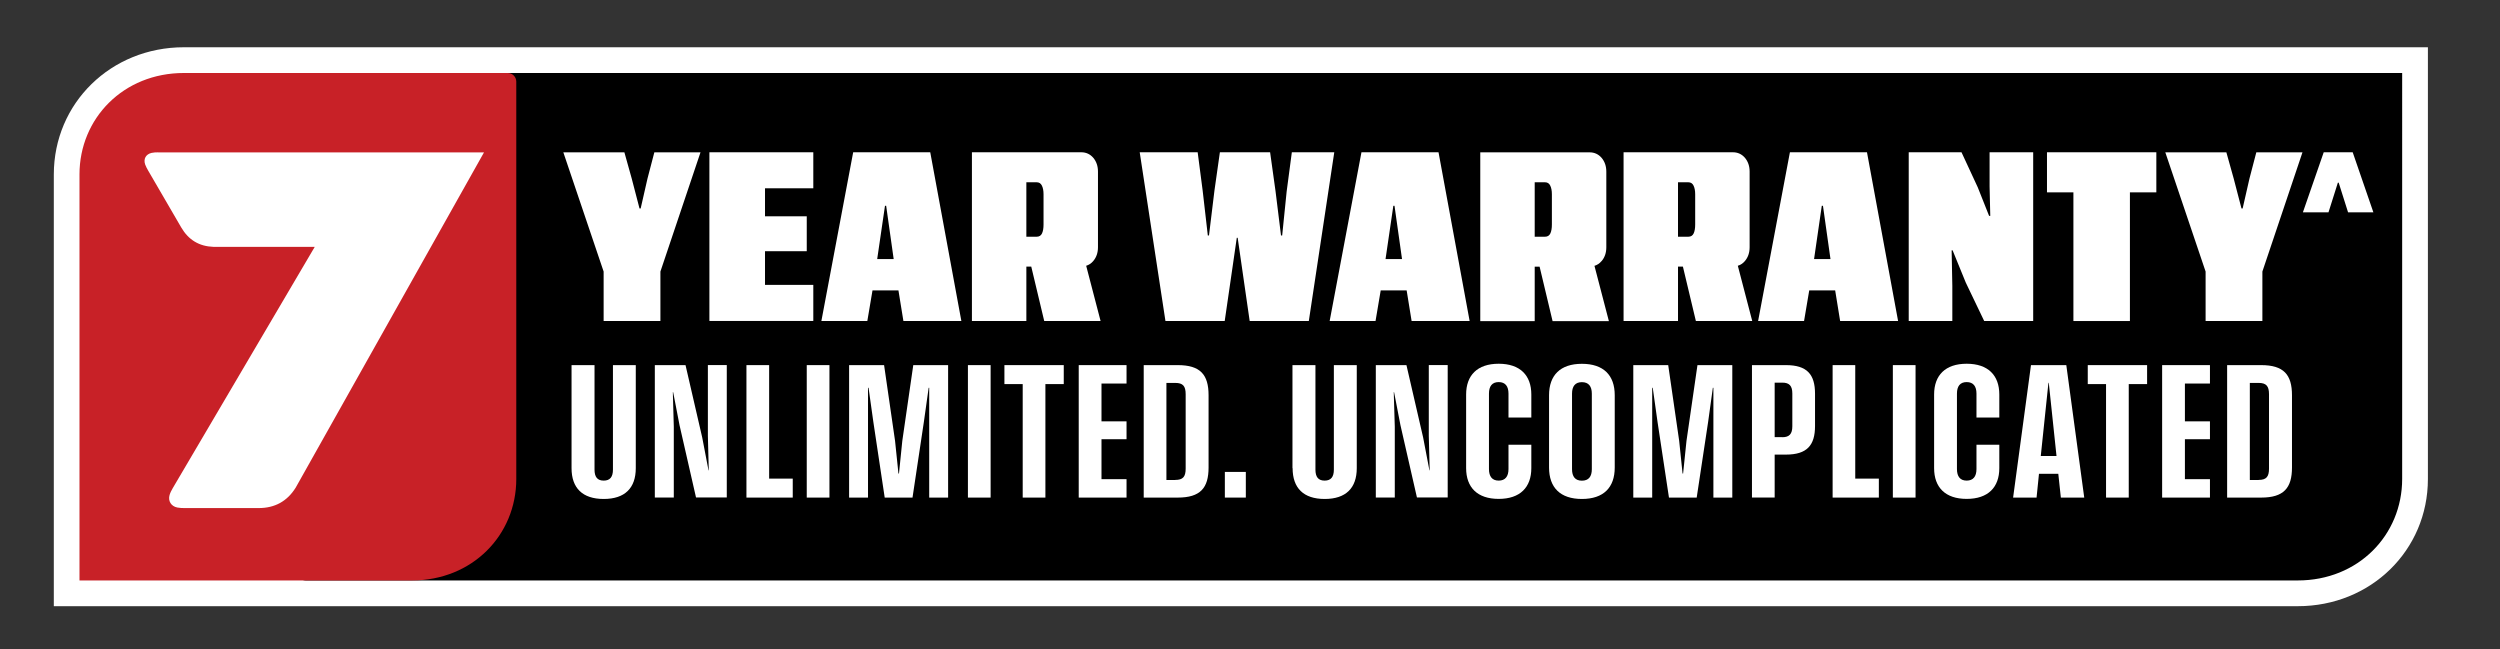 <?xml version="1.0" encoding="UTF-8"?>
<svg id="Layer_1" data-name="Layer 1" xmlns="http://www.w3.org/2000/svg" version="1.1" viewBox="0 0 362.35 94.09">
  <rect x="0" y="0" width="362.35" height="94.09" fill="#333333" stroke="none"/>
  <defs>
    <style>
      .cls-1 {
        fill: #000;
      }

      .cls-1, .cls-2, .cls-3 {
        stroke-width: 0px;
      }

      .cls-2 {
        fill: #c82127;
      }

      .cls-3 {
        fill: #fff;
      }
    </style>
  </defs>
  <path class="cls-3" d="M346.92,10.58H58.18c-8.76,0-15.13,6.57-15.13,14.71v57.59c0,1.05.21,1.25,1.25,1.25h288.74c8.76,0,15.13-6.57,15.13-14.71V11.83c0-1.05-.21-1.25-1.25-1.25Z"/>
  <path class="cls-3" d="M73.57,6.85H26.65c-10.57,0-18.85,8.1-18.85,18.44v62.57h325.25c10.57,0,18.85-8.1,18.85-18.43V6.85H73.57Z"/>
  <g>
    <path class="cls-1" d="M58.18,10.58c-8.76,0-15.13,6.57-15.13,14.71v57.59c0,.69.56,1.25,1.25,1.25h288.74c8.76,0,15.13-6.57,15.13-14.71V10.58"/>
    <path class="cls-2" d="M73.57,10.58H26.65c-8.76,0-15.13,6.57-15.13,14.71v58.84h48.18c8.76,0,15.13-6.57,15.13-14.71V11.83c0-.69-.56-1.25-1.25-1.25h-.01Z"/>
    <path class="cls-3" d="M22.92,22.08c-.32,0-.64.01-.95.08-.83.19-1.21.88-.93,1.68.11.3.26.58.42.86,1.6,2.76,3.2,5.51,4.81,8.27,1.05,1.8,2.6,2.74,4.68,2.81h14.67l-20.58,34.97c-.18.31-.36.65-.46.99-.26.87.23,1.65,1.12,1.82.35.07.71.08,1.07.08h10.72c2.33,0,4.12-.97,5.36-2.95l27.3-48.6H22.92Z"/>
    <g>
      <path class="cls-3" d="M87.49,46.53v-7.17l-5.84-17.28h8.85l1.06,3.79,1.13,4.34h.17l.99-4.34.99-3.79h6.69l-5.81,17.28v7.17s-8.23,0-8.23,0Z"/>
      <path class="cls-3" d="M102.82,46.53v-24.46h15.06v5.22h-7v4.06h6.05v5.06h-6.05v4.88h7v5.23h-15.06Z"/>
      <path class="cls-3" d="M119.05,46.53l4.61-24.46h11.17l4.51,24.46h-8.4l-.72-4.44h-3.76l-.75,4.44h-6.66,0ZM127.14,37.55h2.39l-1.09-7.72h-.17s-1.13,7.72-1.13,7.72Z"/>
      <path class="cls-3" d="M159.52,46.53l-2.09-8.01c.39-.12.74-.34,1.03-.69.45-.53.68-1.2.68-2v-10.96c0-.8-.23-1.46-.68-2-.46-.53-1.04-.8-1.74-.8h-15.85v24.46h7.89v-7.89h.71l1.88,7.89h8.17ZM148.76,26.42h1.5c.34,0,.6.16.75.48.16.32.24.74.24,1.26v4.37c0,.55-.07.98-.22,1.3s-.41.48-.77.48h-1.5v-7.89Z"/>
      <path class="cls-3" d="M168.92,46.53l-3.73-24.46h8.4l.72,5.53.75,6.53h.17l.79-6.49.79-5.57h7.28l.79,5.67.79,6.39h.17l.65-6.39.75-5.67h6.15l-3.69,24.46h-8.57l-.85-5.88-.89-6.18h-.13l-.89,6.15-.86,5.91h-8.59Z"/>
      <path class="cls-3" d="M192.72,46.53l4.61-24.46h11.17l4.51,24.46h-8.41l-.72-4.44h-3.76l-.75,4.44h-6.66.01ZM200.82,37.55h2.39l-1.09-7.72h-.17l-1.13,7.72Z"/>
      <g>
        <path class="cls-3" d="M232.14,37.84c.45-.53.68-1.2.68-2v-10.96c0-.8-.23-1.46-.68-2-.46-.53-1.04-.8-1.74-.8h-15.85v24.46h7.89v-7.89h.71l1.88,7.89h8.16l-2.09-8.01c.39-.12.74-.34,1.03-.69h0ZM222.44,26.42h1.5c.34,0,.6.16.75.48.16.32.24.74.24,1.26v4.37c0,.55-.07.98-.22,1.3s-.41.48-.77.48h-1.5v-7.89Z"/>
        <path class="cls-3" d="M253.97,46.53l-2.09-8.01c.39-.12.74-.34,1.03-.69.45-.53.68-1.2.68-2v-10.96c0-.8-.23-1.46-.68-2-.46-.53-1.04-.8-1.74-.8h-15.85v24.46h7.89v-7.89h.71l1.88,7.89h8.17ZM243.21,26.42h1.5c.34,0,.6.16.75.48.16.32.24.74.24,1.26v4.37c0,.55-.07.98-.22,1.3s-.41.48-.77.48h-1.5v-7.89Z"/>
      </g>
      <path class="cls-3" d="M254.82,46.53l4.61-24.46h11.17l4.51,24.46h-8.4l-.72-4.44h-3.76l-.75,4.44h-6.66ZM262.92,37.55h2.39l-1.09-7.72h-.17l-1.12,7.72h-.01Z"/>
      <path class="cls-3" d="M276.65,46.53v-24.46h7.65l2.36,5.09,1.64,4.13h.17l-.1-4.27v-4.95h6.32v24.46h-7.1l-2.67-5.57-1.91-4.68h-.14l.1,5.16v5.09h-6.32,0Z"/>
      <path class="cls-3" d="M300.52,46.53v-18.65h-3.83v-5.81h15.85v5.81h-3.83v18.65h-8.2,0Z"/>
      <path class="cls-3" d="M319.68,46.53v-7.17l-5.84-17.28h8.85l1.06,3.79,1.13,4.34h.17l.99-4.34.99-3.79h6.69l-5.81,17.28v7.17s-8.23,0-8.23,0Z"/>
    </g>
    <g>
      <path class="cls-3" d="M82.84,67.85v-14.93h3.33v15.15c0,1.05.41,1.59,1.33,1.59s1.34-.54,1.34-1.59v-15.15h3.31v14.93c0,2.89-1.58,4.47-4.65,4.47s-4.66-1.58-4.66-4.47Z"/>
      <path class="cls-3" d="M94.9,52.92h4.46l2.42,10.49.91,4.76h.04l-.13-5v-10.26h2.74v19.19h-4.46l-2.39-10.48-.92-4.77h-.05l.14,5v10.26h-2.75v-19.19h-.01Z"/>
      <path class="cls-3" d="M108.19,52.92h3.29v16.45h3.42v2.75h-6.71v-19.2Z"/>
      <path class="cls-3" d="M116.93,52.92h3.29v19.2h-3.29v-19.2Z"/>
      <path class="cls-3" d="M123.09,52.92h5.05l1.59,10.98.49,4.73h.08l.48-4.73,1.59-10.98h5.05v19.2h-2.74v-15.91h-.08l-.69,4.92-1.65,10.99h-4.03l-1.65-10.99-.69-4.92h-.08v15.91h-2.74v-19.2h.02Z"/>
      <path class="cls-3" d="M140.29,52.92h3.29v19.2h-3.29v-19.2Z"/>
      <path class="cls-3" d="M148.24,55.67h-2.66v-2.75h8.6v2.75h-2.66v16.45h-3.29v-16.45h0Z"/>
      <path class="cls-3" d="M156.35,52.92h6.93v2.67h-3.63v5.48h3.63v2.59h-3.63v5.79h3.63v2.67h-6.93v-19.2Z"/>
      <path class="cls-3" d="M165.77,52.92h4.93c3.28,0,4.47,1.38,4.47,4.37v10.47c0,2.98-1.2,4.36-4.47,4.36h-4.93v-19.2ZM170.34,69.56c1.12,0,1.51-.46,1.51-1.64v-10.78c0-1.18-.39-1.64-1.51-1.64h-1.28v14.07h1.28Z"/>
      <path class="cls-3" d="M177.53,68.4h3.04v3.72h-3.04v-3.72Z"/>
      <path class="cls-3" d="M187.33,67.85v-14.93h3.33v15.15c0,1.05.41,1.59,1.33,1.59s1.34-.54,1.34-1.59v-15.15h3.32v14.93c0,2.89-1.58,4.47-4.65,4.47s-4.65-1.58-4.65-4.47h-.02Z"/>
      <path class="cls-3" d="M199.39,52.92h4.46l2.42,10.49.91,4.76h.04l-.13-5v-10.26h2.74v19.19h-4.46l-2.39-10.48-.92-4.77h-.05l.15,5v10.26h-2.75v-19.19h-.02Z"/>
      <path class="cls-3" d="M212.5,67.86v-10.68c0-2.79,1.63-4.46,4.72-4.46s4.73,1.67,4.73,4.46v3.34h-3.31v-3.47c0-1.06-.46-1.67-1.42-1.67s-1.41.61-1.41,1.67v10.94c0,1.06.46,1.67,1.41,1.67s1.42-.61,1.42-1.67v-3.53h3.31v3.39c0,2.79-1.63,4.46-4.73,4.46s-4.72-1.67-4.72-4.46h0Z"/>
      <path class="cls-3" d="M224.52,67.77v-10.49c0-2.89,1.63-4.55,4.76-4.55s4.76,1.65,4.76,4.55v10.49c0,2.89-1.62,4.55-4.76,4.55s-4.76-1.66-4.76-4.55ZM229.28,69.67c.99,0,1.44-.61,1.44-1.67v-10.94c0-1.06-.46-1.67-1.44-1.67s-1.43.61-1.43,1.67v10.94c0,1.06.45,1.67,1.43,1.67Z"/>
      <path class="cls-3" d="M236.74,52.92h5.05l1.59,10.98.49,4.73h.08l.49-4.73,1.59-10.98h5.05v19.2h-2.74v-15.91h-.08l-.68,4.92-1.66,10.99h-4.02l-1.66-10.99-.69-4.92h-.08v15.91h-2.74v-19.2h.01Z"/>
      <path class="cls-3" d="M253.93,52.92h4.92c3.06,0,4.22,1.34,4.22,4.14v4.69c0,2.79-1.16,4.14-4.22,4.14h-1.63v6.22h-3.29v-19.2h0ZM258.33,63.37c1.01,0,1.45-.47,1.45-1.58v-4.75c0-1.11-.43-1.58-1.45-1.58h-1.11v7.9h1.11Z"/>
      <path class="cls-3" d="M265.61,52.92h3.29v16.45h3.42v2.75h-6.7v-19.2h-.01Z"/>
      <path class="cls-3" d="M274.35,52.92h3.29v19.2h-3.29v-19.2Z"/>
      <path class="cls-3" d="M280.33,67.86v-10.68c0-2.79,1.63-4.46,4.72-4.46s4.73,1.67,4.73,4.46v3.34h-3.31v-3.47c0-1.06-.46-1.67-1.42-1.67s-1.41.61-1.41,1.67v10.94c0,1.06.46,1.67,1.41,1.67s1.42-.61,1.42-1.67v-3.53h3.31v3.39c0,2.79-1.63,4.46-4.73,4.46s-4.72-1.67-4.72-4.46h0Z"/>
      <path class="cls-3" d="M294.36,52.92h5.13l2.6,19.2h-3.39l-.37-3.45h-2.8l-.35,3.45h-3.4l2.59-19.2h-.01ZM298.07,66.09l-1.12-10.61h-.05l-1.11,10.61h2.28,0Z"/>
      <path class="cls-3" d="M305.26,55.67h-2.66v-2.75h8.6v2.75h-2.66v16.45h-3.29v-16.45h.01Z"/>
      <path class="cls-3" d="M313.38,52.92h6.93v2.67h-3.63v5.48h3.63v2.59h-3.63v5.79h3.63v2.67h-6.93v-19.2Z"/>
      <path class="cls-3" d="M322.8,52.92h4.93c3.27,0,4.47,1.38,4.47,4.37v10.47c0,2.98-1.2,4.36-4.47,4.36h-4.93v-19.2ZM327.36,69.56c1.12,0,1.51-.46,1.51-1.64v-10.78c0-1.18-.4-1.64-1.51-1.64h-1.27v14.07h1.27Z"/>
    </g>
  </g>
  <path class="cls-3" d="M333.78,30.78l3.02-8.71h4.2l3,8.71h-3.67l-1.36-4.3h-.12l-1.36,4.3h-3.71Z"/>
</svg>